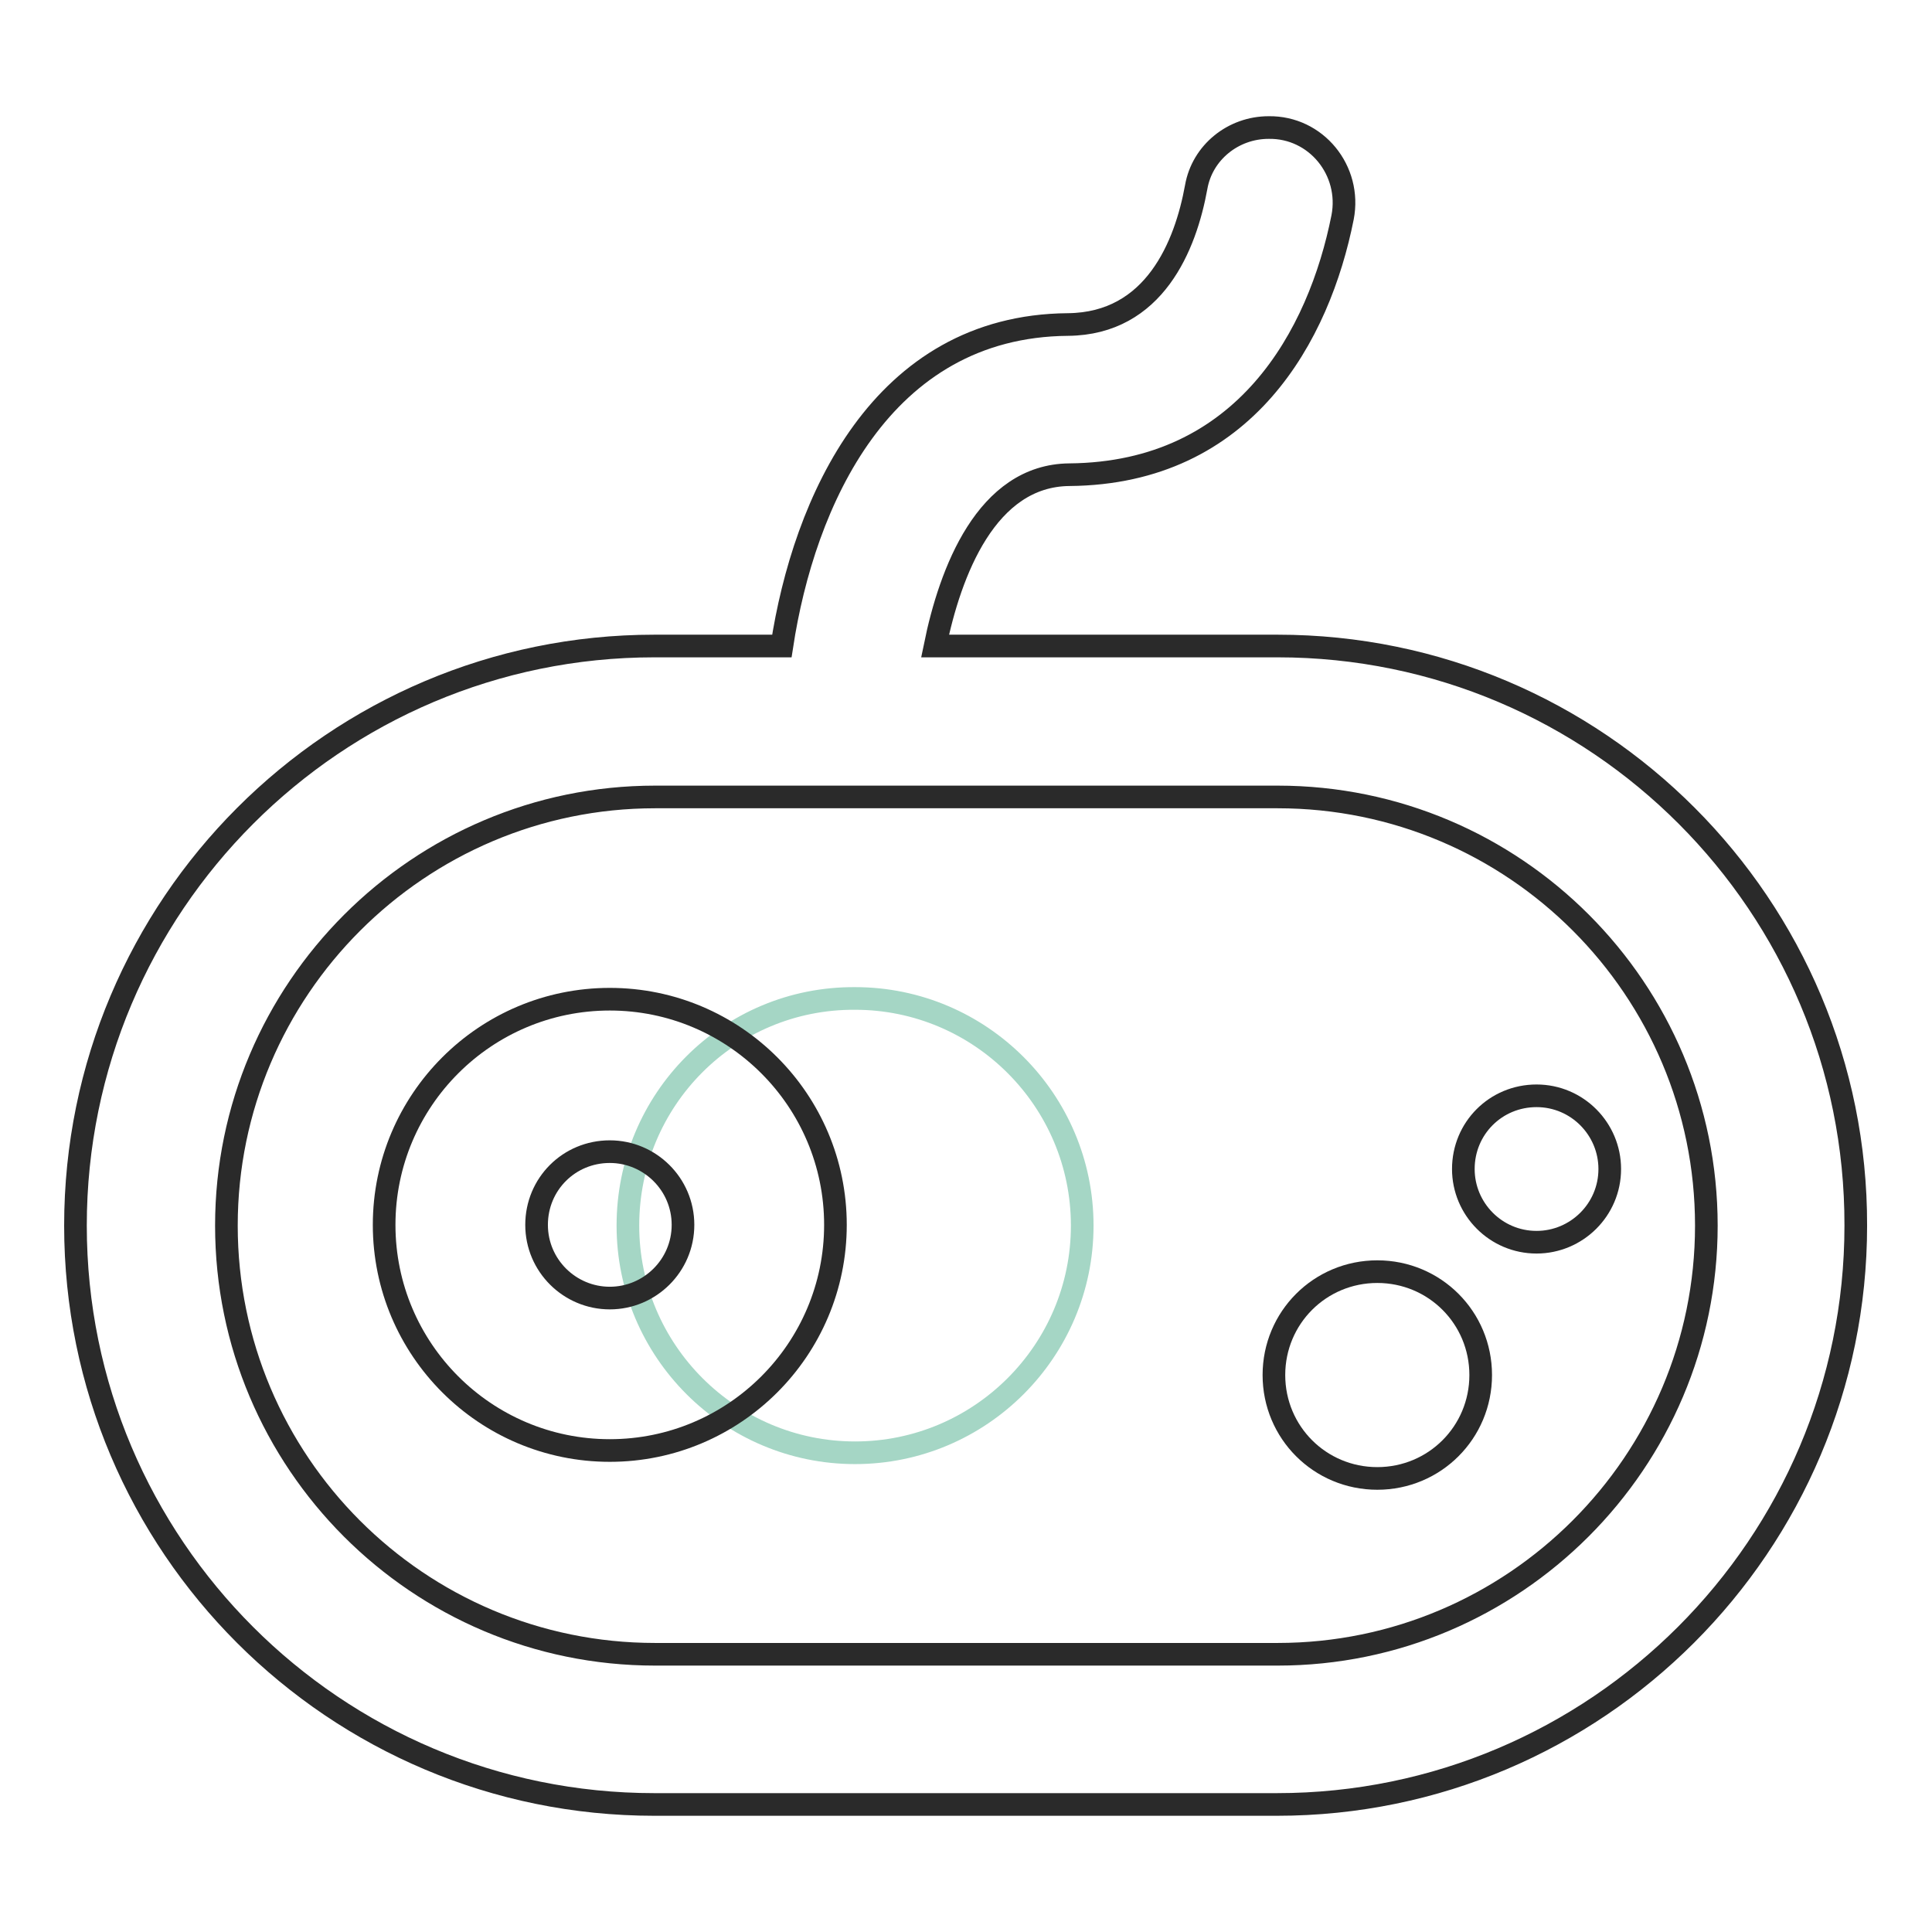 <?xml version="1.0" encoding="utf-8"?>
<!-- Svg Vector Icons : http://www.onlinewebfonts.com/icon -->
<!DOCTYPE svg PUBLIC "-//W3C//DTD SVG 1.1//EN" "http://www.w3.org/Graphics/SVG/1.1/DTD/svg11.dtd">
<svg version="1.1" xmlns="http://www.w3.org/2000/svg" xmlns:xlink="http://www.w3.org/1999/xlink" x="0px" y="0px" viewBox="0 0 256 256" enable-background="new 0 0 256 256" xml:space="preserve">
<g> <path stroke-width="3" fill-opacity="0" stroke="#a5d6c5"  d="M83.2,162.4c0,16.6,13.5,30.1,30.1,30.1c16.6,0,30.1-13.5,30.1-30.1c0,0,0,0,0,0 c0-16.6-13.5-30.1-30.1-30.1C96.6,132.2,83.2,145.7,83.2,162.4z"/> <path stroke-width="3" fill-opacity="0" stroke="#2a2a2a"  d="M168.8,182.2c0,7.6,6.1,13.7,13.7,13.7c7.6,0,13.7-6.1,13.7-13.7c0,0,0,0,0,0c0-7.6-6.1-13.7-13.7-13.7 C174.9,168.5,168.8,174.6,168.8,182.2C168.8,182.2,168.8,182.2,168.8,182.2z"/> <path stroke-width="3" fill-opacity="0" stroke="#2a2a2a"  d="M193.9,154.9c0,5.3,4.3,9.7,9.7,9.7c5.3,0,9.7-4.3,9.7-9.7c0-5.3-4.3-9.7-9.7-9.7 C198.2,145.2,193.9,149.5,193.9,154.9L193.9,154.9z"/> <path stroke-width="3" fill-opacity="0" stroke="#2a2a2a"  d="M169.3,85.6h-45.4c2-9.8,6.8-22.6,17.8-22.7c23.3-0.2,33.1-18.5,36.2-34.1c1.2-6.2-3.5-12-9.8-11.9 c-4.7,0-8.8,3.3-9.6,7.9c-1.4,7.7-5.5,18.1-17,18.2c-24.8,0.2-35,23.6-37.9,42.6H86.7C44.4,85.6,10,120,10,162.4 s34.4,76.7,76.7,76.7h82.5c42.3,0,76.7-34.4,76.7-76.7C246,120,211.6,85.6,169.3,85.6L169.3,85.6z M169.3,219.2H86.8 c-31.4,0-56.8-25.5-56.8-56.8s25.5-56.8,56.8-56.8h82.5c31.4,0,56.8,25.5,56.8,56.8S200.6,219.2,169.3,219.2L169.3,219.2z"/> <path stroke-width="3" fill-opacity="0" stroke="#2a2a2a"  d="M80.8,132.4c-16.5,0-29.9,13.4-29.9,29.9s13.4,29.9,29.9,29.9c16.5,0,29.9-13.4,29.9-29.9 S97.3,132.4,80.8,132.4z M80.8,172c-5.3,0-9.7-4.3-9.7-9.7s4.3-9.7,9.7-9.7c5.3,0,9.7,4.3,9.7,9.7S86.1,172,80.8,172z"/></g>
</svg>